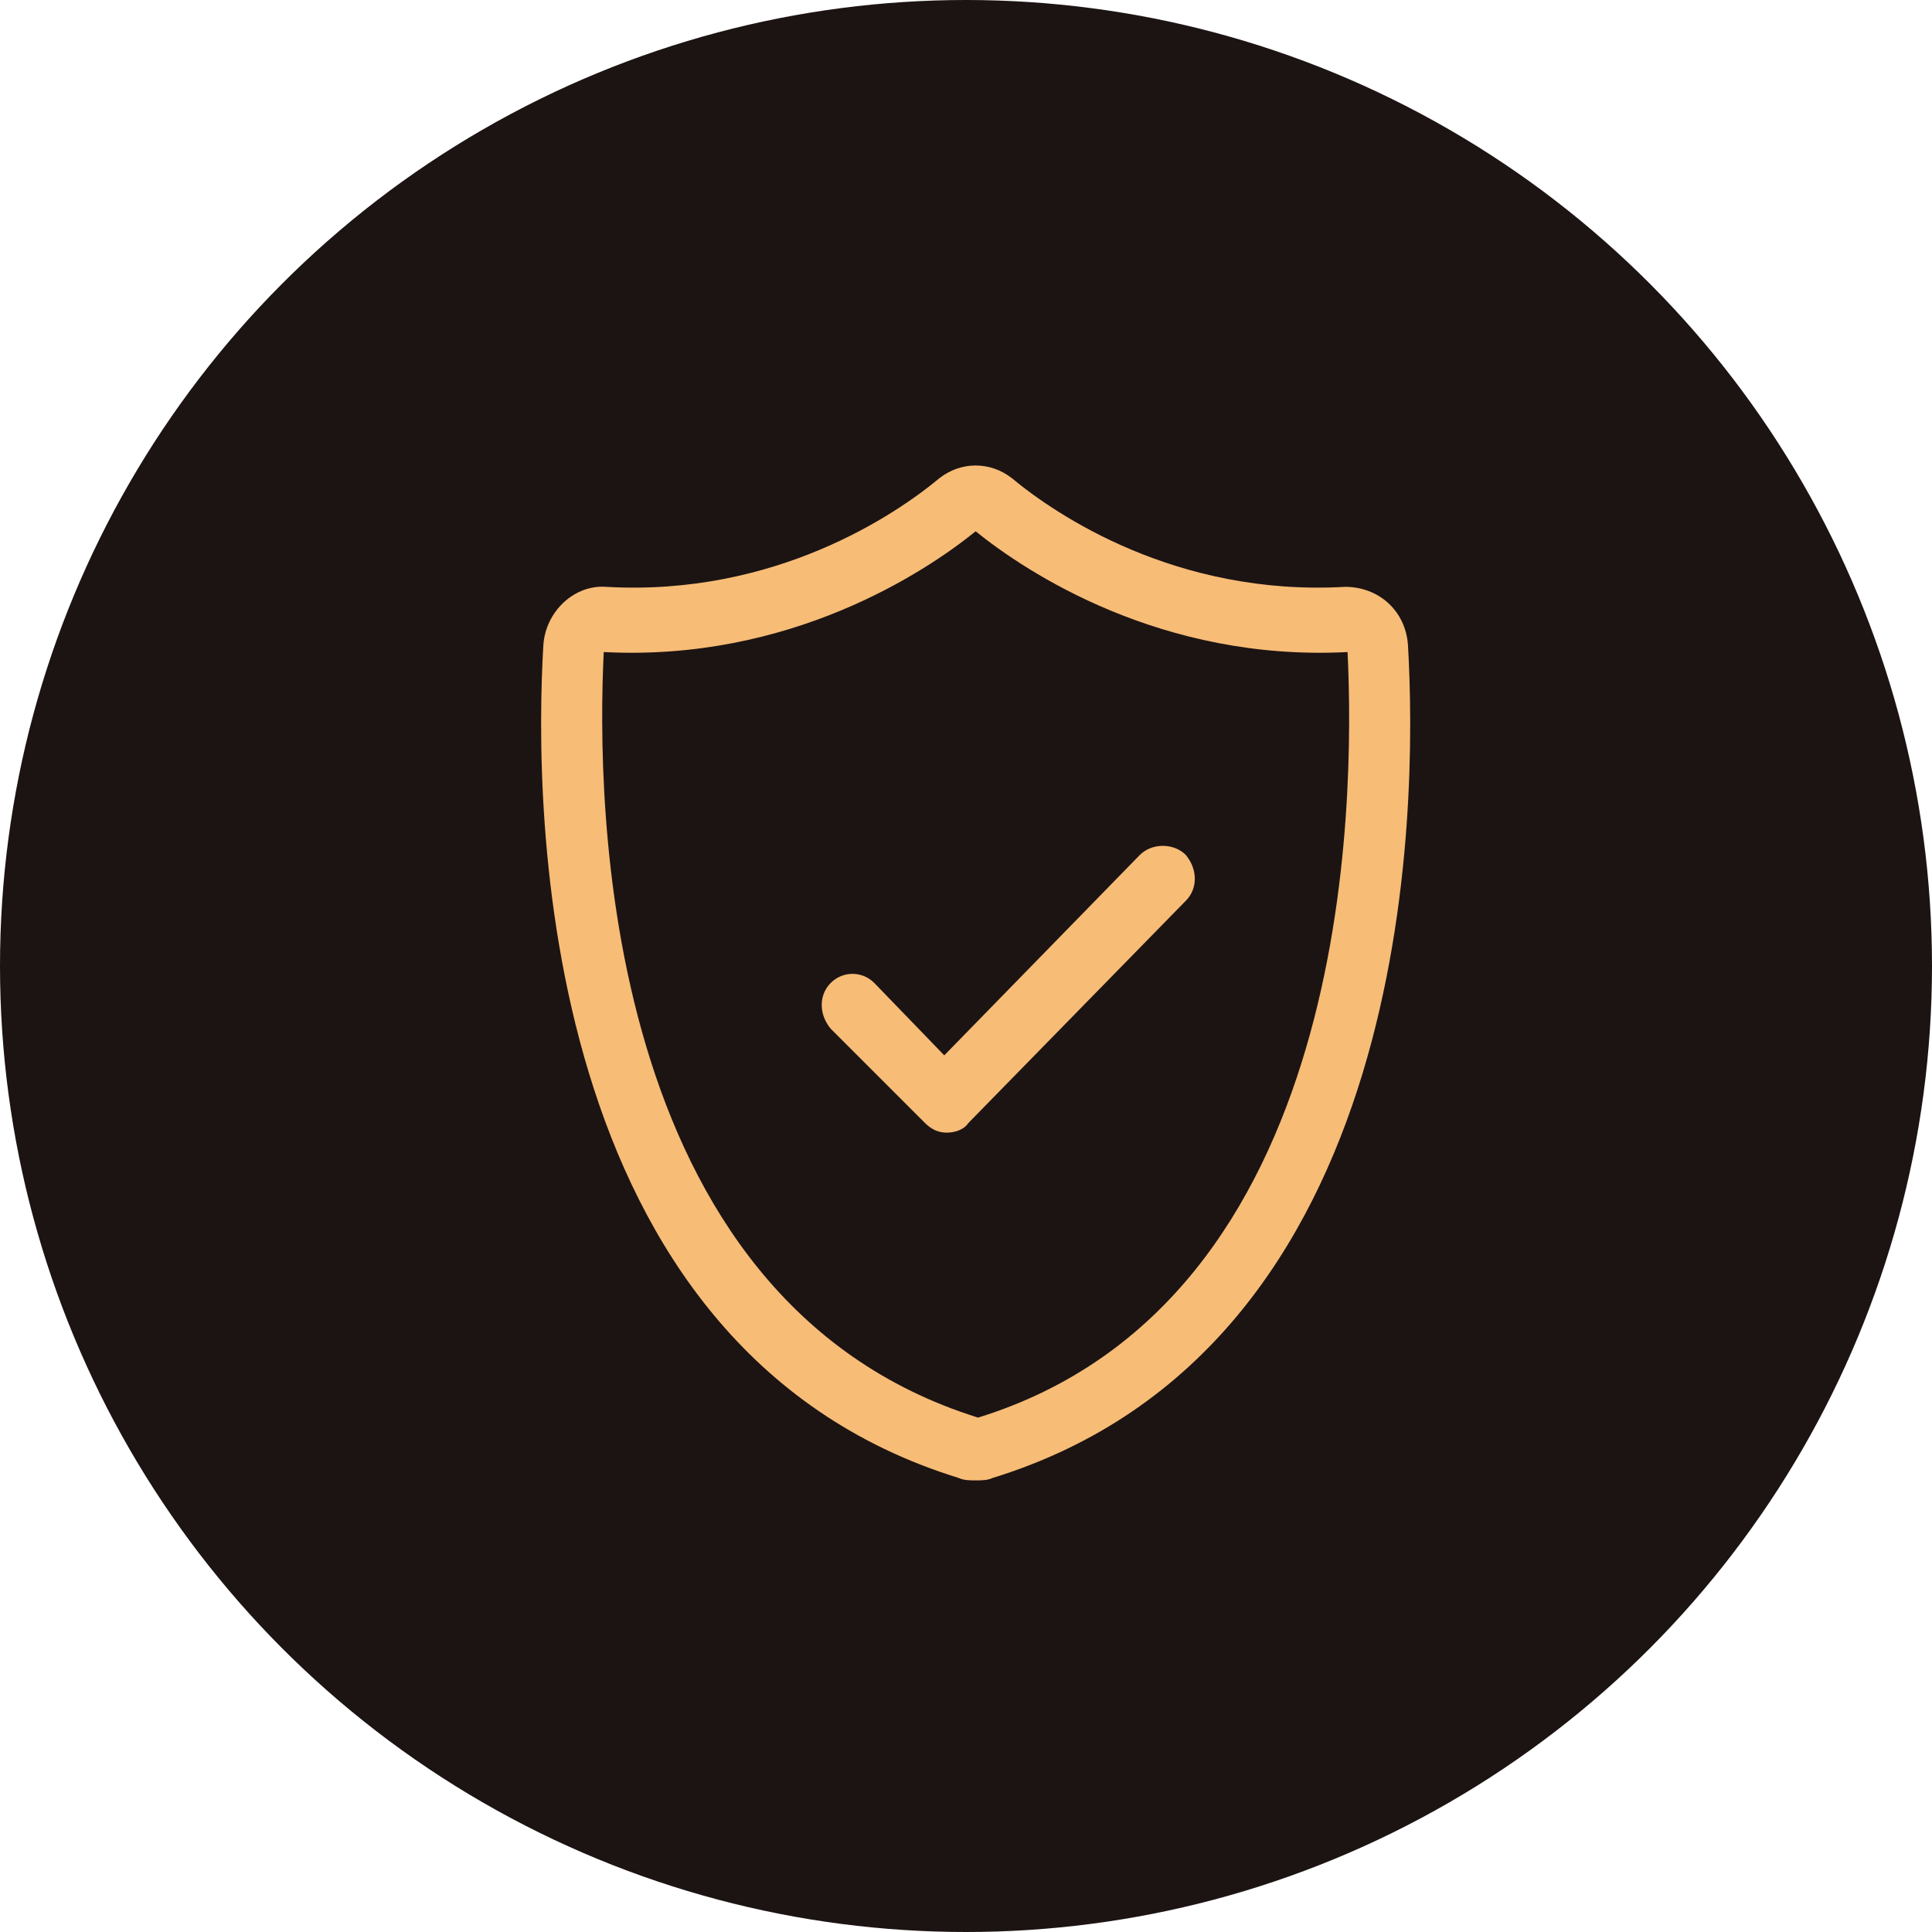 <?xml version="1.0" encoding="utf-8"?>
<!-- Generator: Adobe Illustrator 17.1.0, SVG Export Plug-In . SVG Version: 6.00 Build 0)  -->
<!DOCTYPE svg PUBLIC "-//W3C//DTD SVG 1.1//EN" "http://www.w3.org/Graphics/SVG/1.1/DTD/svg11.dtd">
<svg version="1.1" xmlns="http://www.w3.org/2000/svg" xmlns:xlink="http://www.w3.org/1999/xlink" x="0px" y="0px"
	 viewBox="0 0 80 80" enable-background="new 0 0 80 80" xml:space="preserve">
<g id="Guide">
</g>
<g id="icon-1">
</g>
<g id="icon-2">
</g>
<g id="icon-3">
	<circle fill="#1C1413" cx="40" cy="40" r="40"/>
	<g>
		<g>
			<g>
				<path fill="#F7BC76" d="M58.3,26.7c-0.1-1.4-1.2-2.4-2.6-2.4c-7,0.4-12-3-13.8-4.5c-0.9-0.7-2.1-0.7-3,0
					c-1.8,1.5-6.8,4.9-13.8,4.5c-1.3-0.1-2.5,1-2.6,2.4c-0.4,6.7-0.3,29.1,17.2,34.5c0.2,0.1,0.5,0.1,0.7,0.1c0.2,0,0.5,0,0.7-0.1
					C58.6,55.8,58.7,33.5,58.3,26.7z M40.5,58.7C24.8,53.8,24.7,33.1,25,27c7.7,0.4,13.3-3.3,15.4-5c2.1,1.7,7.7,5.4,15.4,5
					C56.1,33.3,56,53.9,40.5,58.7z"/>
			</g>
		</g>
		<g>
			<g>
				<path fill="#F7BC76" d="M47.2,35.4l-8.1,8.3l-2.9-3c-0.5-0.5-1.3-0.5-1.8,0c-0.5,0.5-0.5,1.3,0,1.9l3.9,3.9
					c0.3,0.3,0.6,0.4,0.9,0.4c0.3,0,0.7-0.1,0.9-0.4l9-9.2c0.5-0.5,0.5-1.3,0-1.9C48.6,34.9,47.7,34.9,47.2,35.4z"/>
			</g>
		</g>
	</g>
</g>
<g id="icon-4">
</g>
</svg>
